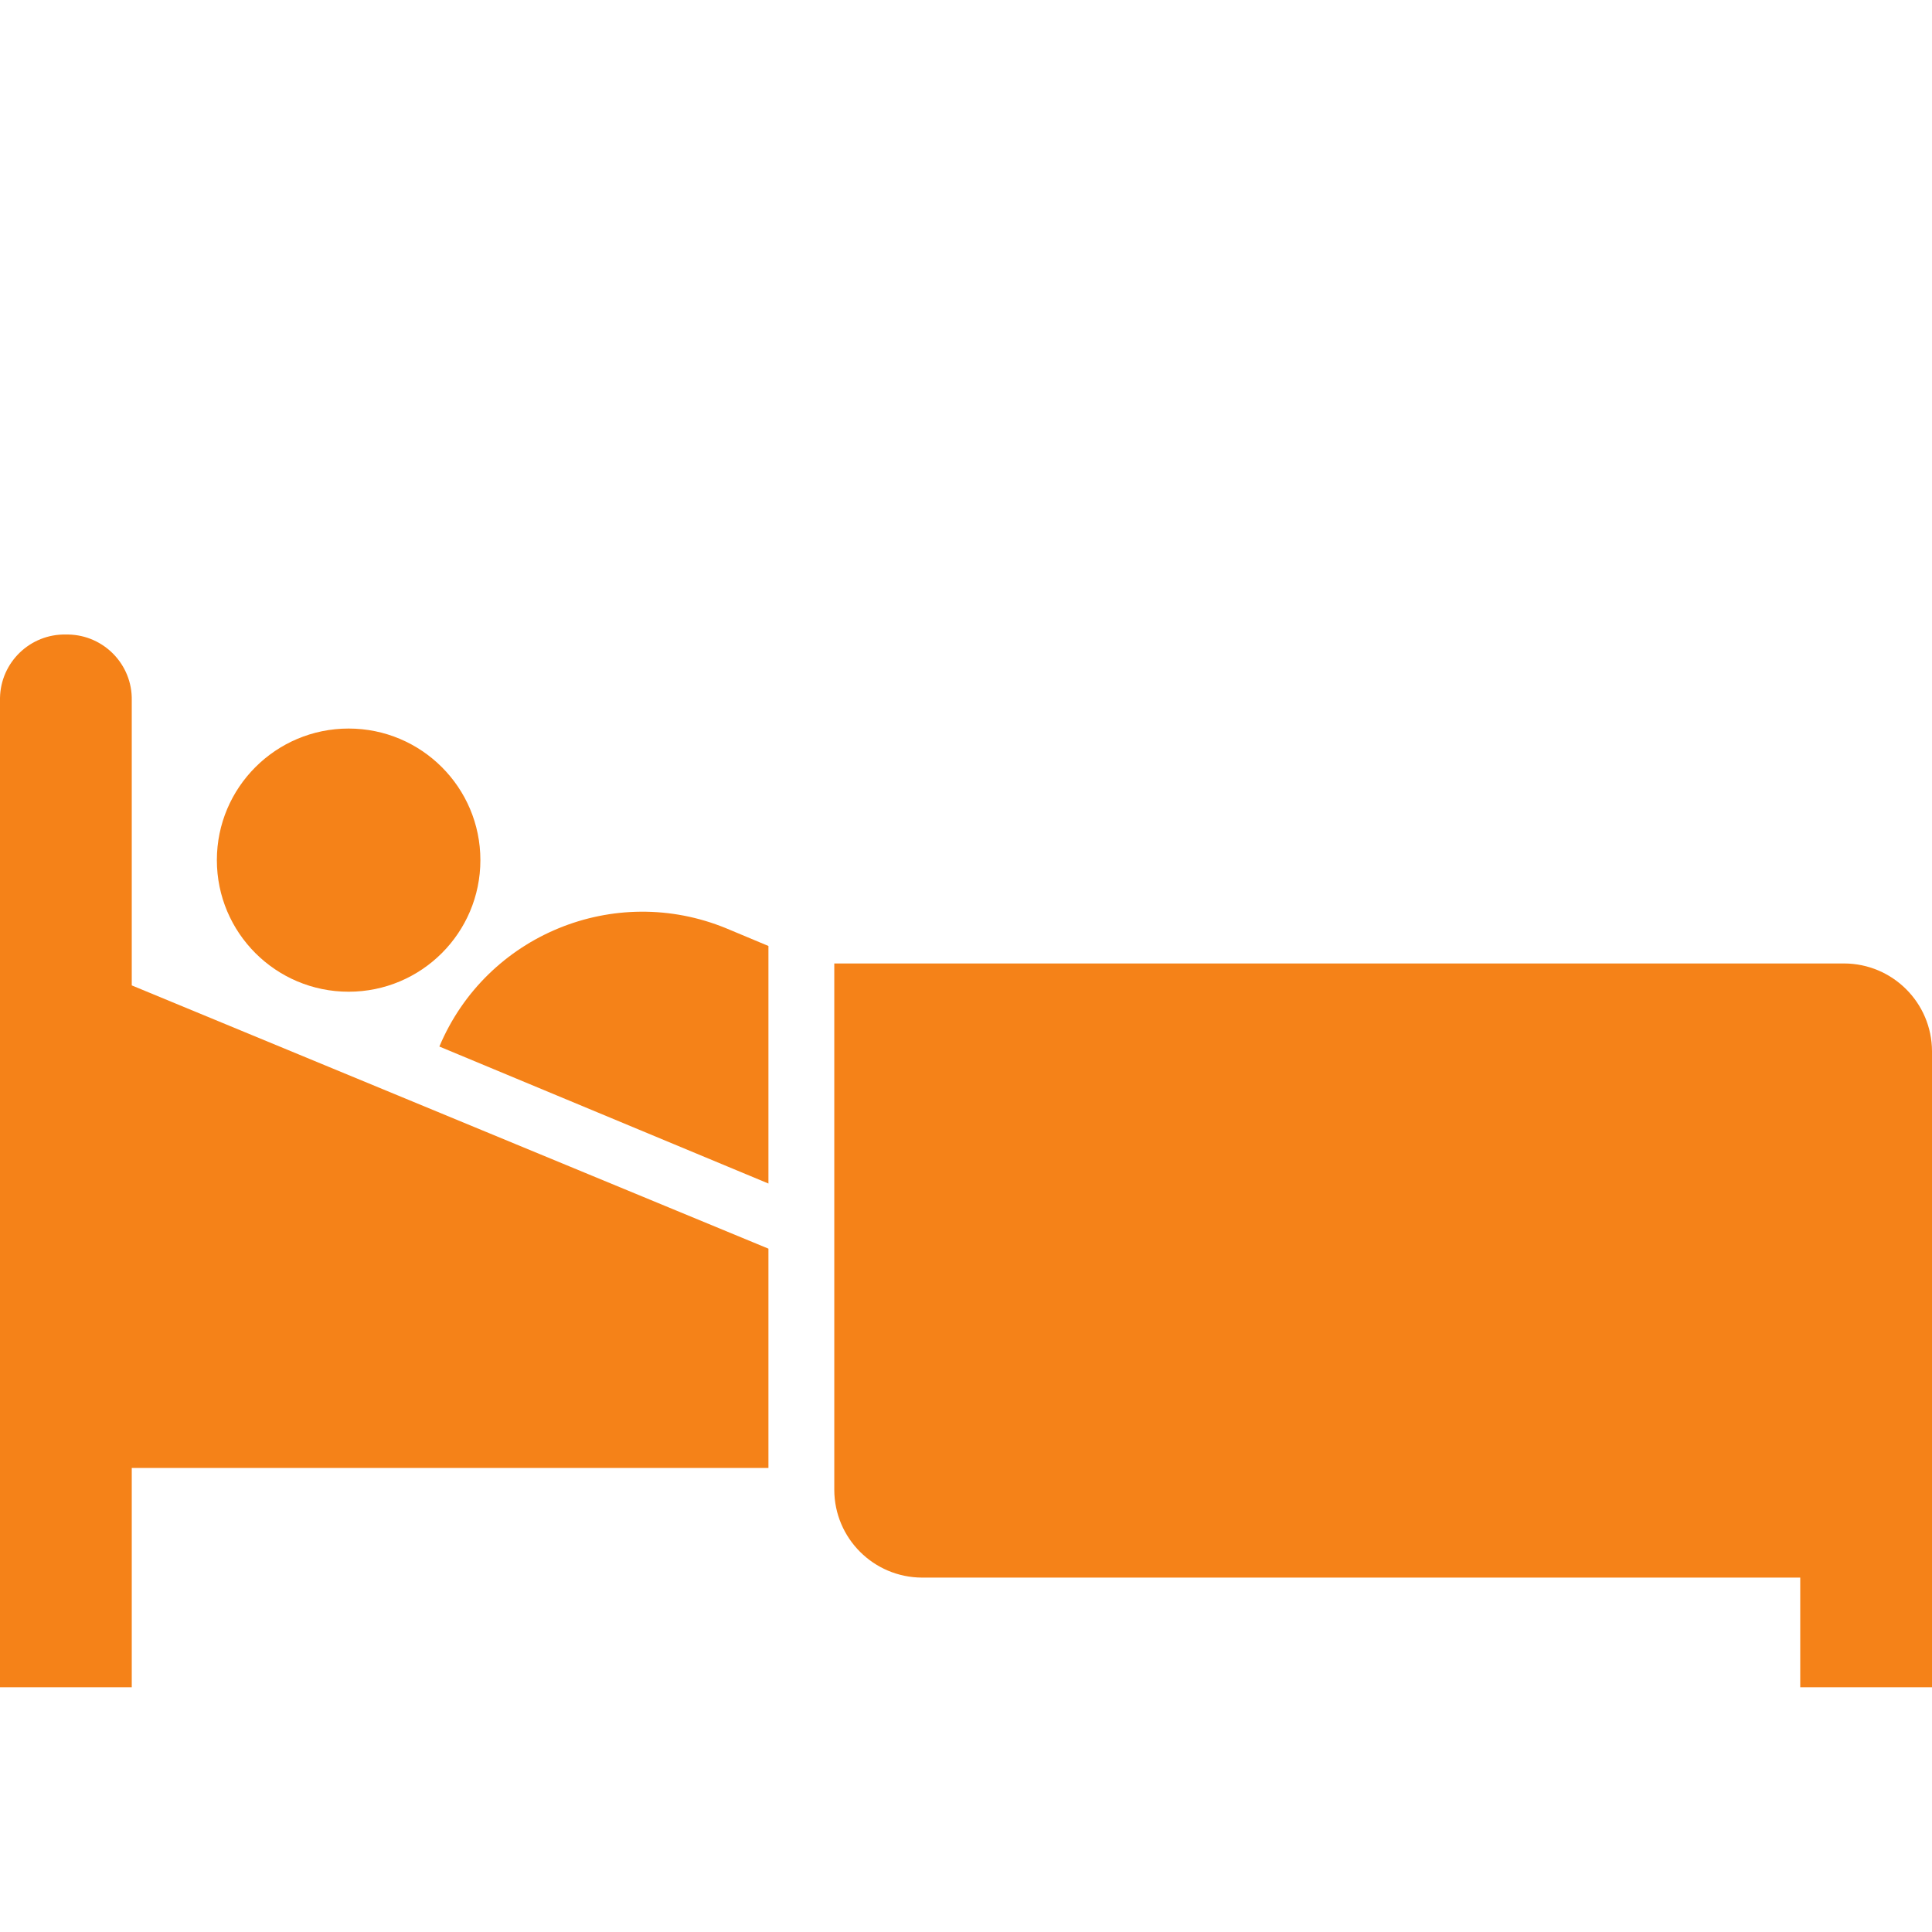 <svg width="96" height="96" viewBox="0 0 96 96" fill="none" xmlns="http://www.w3.org/2000/svg">
<g clip-path="url(#clip0_325_20880)">
<path d="M91.636 47.874H41.455V74.031C41.462 76.435 43.41 78.383 45.818 78.39H89.453V83.839H96V52.233C95.992 49.83 94.044 47.882 91.636 47.874Z" fill="#F58218"/>
<path d="M6.547 34.798C6.581 33.025 5.167 31.562 3.391 31.529C3.35 31.529 3.313 31.529 3.272 31.529C1.499 31.495 0.034 32.906 0 34.679C0 34.716 0 34.757 0 34.798V83.839H6.547V72.942H38.183V62.045L6.547 48.964V34.798Z" fill="#F58218"/>
<path d="M17.323 49.278C20.939 49.278 23.87 46.35 23.87 42.739C23.87 39.129 20.939 36.201 17.323 36.201C13.707 36.201 10.776 39.129 10.776 42.739C10.776 46.35 13.707 49.278 17.323 49.278Z" fill="#F58218"/>
<path d="M21.832 52.002L38.183 58.809V47.005L36.097 46.132C30.533 43.837 24.162 46.46 21.832 52.002Z" fill="#F58218"/>
</g>
<defs>
<clipPath id="clip0_325_20880">
<rect width="96" height="70.839" fill="white" transform="translate(0 13)"/>
</clipPath>
</defs>
</svg>

